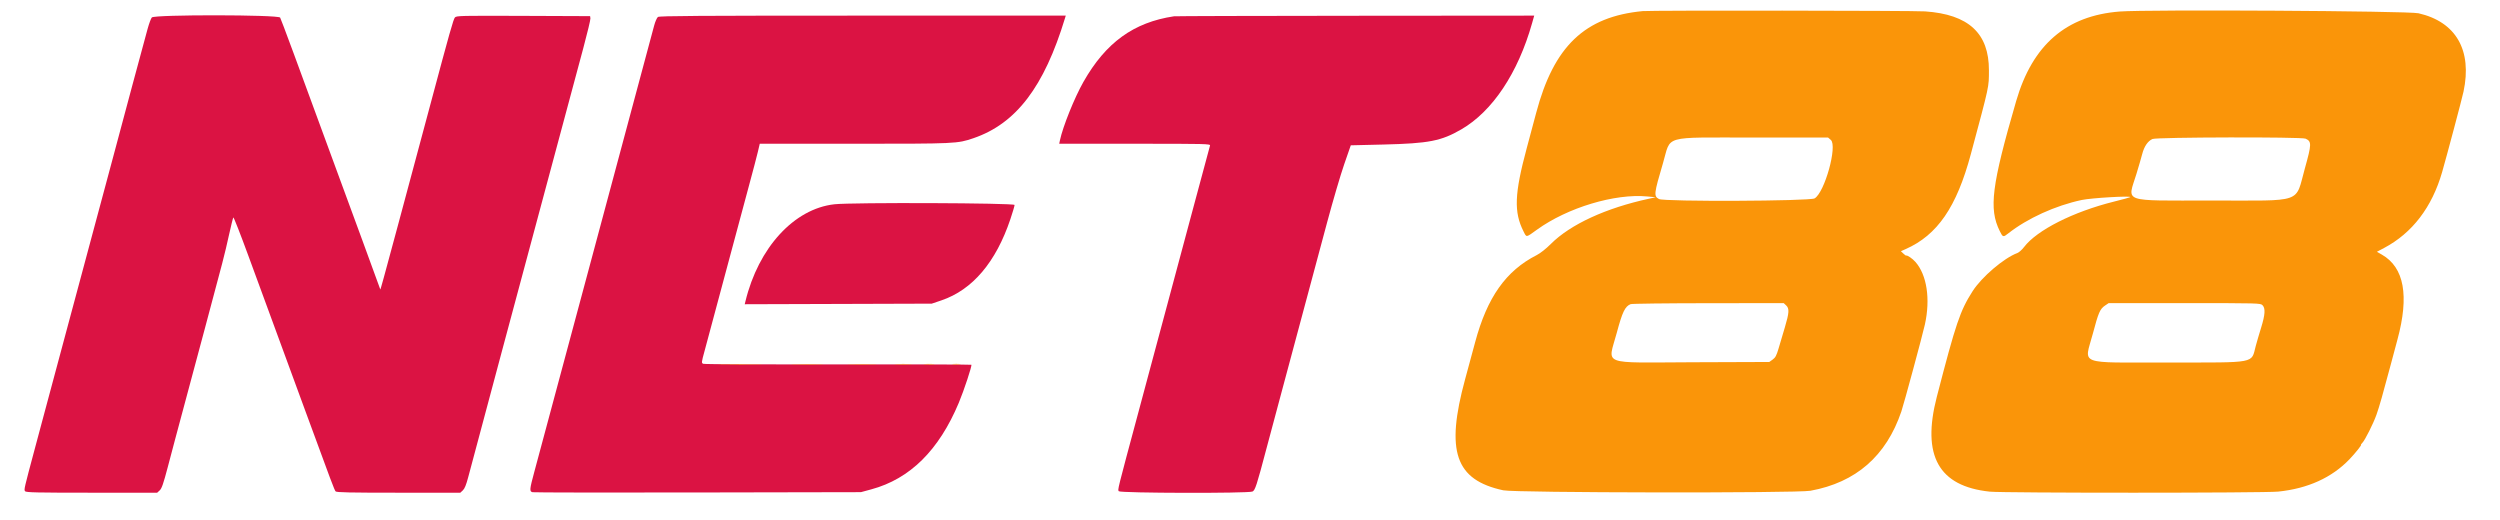 <svg id="svg" version="1.1" xmlns="http://www.w3.org/2000/svg" xmlns:xlink="http://www.w3.org/1999/xlink" width="400" height="83.147" viewBox="0, 0, 400,83.147"><g id="svgg"><path id="path0" d="M24.294 2.792 C 24.152 2.952,23.841 3.796,23.603 4.667 C 22.600 8.335,19.804 18.729,18.403 24.000 C 18.001 25.512,17.337 27.988,16.927 29.500 C 16.517 31.012,15.650 34.237,15.000 36.667 C 14.351 39.096,13.485 42.321,13.076 43.833 C 12.668 45.346,11.841 48.421,11.239 50.667 C 10.637 52.913,9.539 57.000,8.800 59.750 C 8.060 62.500,7.174 65.800,6.831 67.083 C 6.488 68.367,5.936 70.429,5.604 71.667 C 3.838 78.254,3.814 78.359,4.013 78.599 C 4.176 78.796,5.889 78.833,14.678 78.833 L 25.148 78.833 25.555 78.458 C 25.877 78.161,26.143 77.392,26.839 74.750 C 27.322 72.917,27.848 70.929,28.008 70.333 C 28.663 67.895,30.333 61.667,30.645 60.500 C 30.829 59.813,31.775 56.288,32.748 52.667 C 35.717 41.610,35.957 40.679,36.602 37.750 C 36.944 36.192,37.274 34.858,37.334 34.787 C 37.394 34.716,38.481 37.491,39.750 40.954 C 42.338 48.014,42.234 47.731,44.295 53.333 C 45.122 55.579,47.186 61.204,48.884 65.833 C 53.038 77.164,53.494 78.375,53.698 78.622 C 53.837 78.788,55.969 78.833,63.761 78.833 L 73.648 78.833 74.053 78.458 C 74.342 78.191,74.590 77.582,74.919 76.333 C 75.737 73.231,78.065 64.524,80.335 56.083 C 82.314 48.725,82.553 47.834,86.666 32.500 C 88.055 27.321,89.706 21.171,90.336 18.833 C 90.965 16.496,91.630 14.021,91.814 13.333 C 91.997 12.646,92.680 10.103,93.332 7.683 C 93.983 5.263,94.494 3.126,94.467 2.933 L 94.417 2.583 83.735 2.540 C 73.725 2.500,73.037 2.516,72.789 2.790 C 72.541 3.066,71.949 5.161,68.895 16.583 C 66.831 24.305,66.809 24.385,63.661 36.083 C 61.388 44.530,60.864 46.437,60.847 46.310 C 60.840 46.252,59.566 42.764,58.017 38.560 C 56.468 34.356,54.473 28.929,53.583 26.500 C 47.535 9.985,45.016 3.174,44.824 2.816 C 44.571 2.343,24.711 2.320,24.294 2.792 M105.270 2.715 C 105.108 2.833,104.836 3.452,104.665 4.090 C 104.494 4.728,102.582 11.850,100.416 19.917 C 98.251 27.983,95.504 38.221,94.311 42.667 C 90.779 55.837,86.899 70.276,85.511 75.417 C 84.720 78.345,84.694 78.626,85.208 78.754 C 85.415 78.805,97.321 78.824,111.667 78.796 L 137.750 78.745 139.417 78.293 C 145.599 76.618,150.227 72.039,153.405 64.453 C 154.243 62.453,155.550 58.495,155.417 58.362 C 155.370 58.314,145.780 58.290,134.108 58.308 C 122.435 58.327,112.731 58.283,112.544 58.212 C 112.209 58.085,112.212 58.058,112.750 56.083 C 113.050 54.983,114.510 49.546,115.994 44.000 C 117.478 38.454,119.201 32.042,119.824 29.750 C 120.446 27.458,121.091 25.002,121.258 24.292 L 121.561 23.000 136.675 23.000 C 152.965 23.000,153.180 22.990,155.750 22.112 C 162.580 19.780,167.065 13.894,170.409 2.875 L 170.522 2.500 138.043 2.500 C 111.801 2.500,105.507 2.541,105.270 2.715 M187.833 2.608 C 181.384 3.577,176.916 6.814,173.348 13.105 C 171.910 15.640,170.051 20.265,169.588 22.458 L 169.474 23.000 181.581 23.000 C 193.034 23.000,193.684 23.016,193.603 23.292 C 193.508 23.612,191.396 31.459,190.833 33.583 C 190.219 35.895,188.088 43.837,186.260 50.626 C 185.291 54.224,184.283 57.974,184.021 58.959 C 183.759 59.944,182.939 63.000,182.200 65.750 C 178.718 78.700,178.806 78.349,179.011 78.597 C 179.268 78.907,199.719 78.954,200.395 78.646 C 200.821 78.452,201.070 77.686,202.638 71.750 C 202.904 70.742,204.028 66.542,205.136 62.417 C 207.863 52.262,210.350 42.996,212.346 35.554 C 213.260 32.146,214.484 27.984,215.066 26.304 L 216.125 23.250 221.354 23.125 C 228.609 22.951,230.592 22.565,233.812 20.700 C 238.796 17.813,242.886 11.674,245.133 3.708 L 245.474 2.500 216.862 2.523 C 201.125 2.535,188.063 2.574,187.833 2.608 M133.500 32.683 C 127.052 33.403,121.349 39.627,119.270 48.214 L 119.157 48.678 134.120 48.631 L 149.083 48.583 150.630 48.058 C 155.596 46.370,159.342 41.959,161.660 35.069 C 162.028 33.977,162.330 32.952,162.331 32.792 C 162.334 32.470,136.283 32.372,133.500 32.683 " stroke="none" fill="#db1343" fill-rule="evenodd"></path><path id="path1" d="M262.833 1.776 C 253.563 2.659,248.607 7.398,245.781 18.083 C 245.466 19.275,244.788 21.812,244.273 23.722 C 242.311 31.007,242.199 33.940,243.768 37.035 C 244.268 38.023,244.124 38.042,245.917 36.748 C 250.809 33.218,258.386 30.937,263.575 31.433 L 264.917 31.561 263.833 31.795 C 256.949 33.281,251.264 35.902,248.133 39.033 C 247.360 39.807,246.457 40.520,245.880 40.813 C 240.952 43.319,237.950 47.564,236.023 54.751 C 235.654 56.126,234.934 58.788,234.421 60.667 C 231.269 72.224,232.837 76.792,240.526 78.450 C 242.393 78.853,287.493 78.919,289.667 78.522 C 296.948 77.193,301.795 72.967,304.218 65.833 C 304.630 64.621,307.613 53.595,307.983 51.917 C 308.883 47.834,308.304 43.997,306.474 41.913 C 305.999 41.371,305.136 40.781,304.979 40.891 C 304.945 40.915,304.742 40.768,304.530 40.564 L 304.143 40.193 304.898 39.859 C 309.987 37.607,313.059 33.135,315.332 24.667 C 318.337 13.470,318.222 14.005,318.228 11.250 C 318.242 5.317,314.969 2.299,308.002 1.822 C 306.090 1.691,264.172 1.648,262.833 1.776 M339.167 1.842 C 330.601 2.502,325.203 7.165,322.588 16.164 C 318.661 29.677,318.190 33.395,319.955 36.958 C 320.458 37.975,320.505 37.989,321.309 37.355 C 324.382 34.933,328.863 32.894,333.083 31.996 C 334.626 31.668,341.079 31.293,340.833 31.546 C 340.787 31.593,339.625 31.911,338.250 32.254 C 331.731 33.876,325.917 36.812,323.847 39.528 C 323.518 39.958,323.039 40.388,322.781 40.484 C 320.636 41.276,317.080 44.306,315.622 46.583 C 313.613 49.723,312.944 51.695,309.888 63.500 C 307.450 72.917,310.177 77.802,318.354 78.663 C 320.543 78.894,362.260 78.889,364.512 78.657 C 369.251 78.171,373.114 76.416,375.930 73.469 C 376.856 72.500,377.919 71.167,377.764 71.167 C 377.710 71.167,377.801 71.032,377.965 70.868 C 378.388 70.446,379.716 67.807,380.228 66.374 C 380.677 65.119,381.287 62.979,382.499 58.417 C 382.888 56.950,383.380 55.112,383.591 54.333 C 385.495 47.311,384.670 42.791,381.111 40.747 L 380.304 40.285 381.444 39.682 C 385.961 37.294,389.120 33.163,390.744 27.523 C 391.513 24.849,393.921 15.792,394.161 14.667 C 395.575 8.042,392.962 3.494,386.953 2.121 C 385.311 1.745,343.580 1.502,339.167 1.842 M292.930 22.386 C 294.023 23.326,291.948 30.801,290.333 31.743 C 289.570 32.188,266.264 32.286,265.444 31.848 C 264.581 31.386,264.620 31.039,266.079 26.097 C 267.421 21.554,265.785 22.016,280.532 22.007 L 292.481 22.000 292.930 22.386 M368.890 22.185 C 369.876 22.634,369.867 23.055,368.783 26.927 C 367.188 32.628,368.762 32.083,353.892 32.083 C 339.231 32.083,340.396 32.493,341.825 27.841 C 342.187 26.662,342.605 25.222,342.755 24.641 C 343.071 23.418,343.656 22.562,344.397 22.239 C 345.083 21.941,368.241 21.889,368.890 22.185 M285.781 48.862 C 286.318 49.367,286.279 50.017,285.568 52.405 C 285.238 53.512,284.787 55.031,284.565 55.782 C 284.235 56.900,284.064 57.217,283.623 57.532 L 283.083 57.917 270.878 57.961 C 255.854 58.017,257.263 58.558,258.677 53.274 C 259.580 49.901,260.002 49.026,260.899 48.663 C 261.092 48.585,266.683 48.516,273.323 48.511 L 285.395 48.500 285.781 48.862 M362.000 48.833 C 362.490 49.323,362.426 50.341,361.774 52.445 C 361.466 53.438,361.080 54.753,360.917 55.369 C 360.167 58.200,361.226 58.000,346.959 58.000 C 332.169 58.000,333.492 58.498,334.840 53.437 C 335.767 49.954,335.993 49.437,336.825 48.876 L 337.383 48.500 349.525 48.500 C 361.444 48.500,361.673 48.506,362.000 48.833 M115.448 58.291 C 117.023 58.319,119.648 58.319,121.281 58.291 C 122.914 58.264,121.625 58.242,118.417 58.242 C 115.208 58.242,113.872 58.264,115.448 58.291 M127.042 58.291 C 128.210 58.320,130.123 58.320,131.292 58.291 C 132.460 58.263,131.504 58.239,129.167 58.239 C 126.829 58.239,125.873 58.263,127.042 58.291 M136.051 58.291 C 137.133 58.320,138.858 58.320,139.884 58.291 C 140.910 58.262,140.025 58.238,137.917 58.238 C 135.808 58.238,134.969 58.262,136.051 58.291 M143.375 58.290 C 143.994 58.322,145.006 58.322,145.625 58.290 C 146.244 58.258,145.737 58.232,144.500 58.232 C 143.262 58.232,142.756 58.258,143.375 58.290 M147.958 58.289 C 148.348 58.324,148.985 58.324,149.375 58.289 C 149.765 58.254,149.446 58.225,148.667 58.225 C 147.887 58.225,147.569 58.254,147.958 58.289 M152.458 58.287 C 152.756 58.324,153.244 58.324,153.542 58.287 C 153.840 58.250,153.596 58.220,153.000 58.220 C 152.404 58.220,152.160 58.250,152.458 58.287 " stroke="none" fill="#fa9509" fill-rule="evenodd"></path></g></svg>